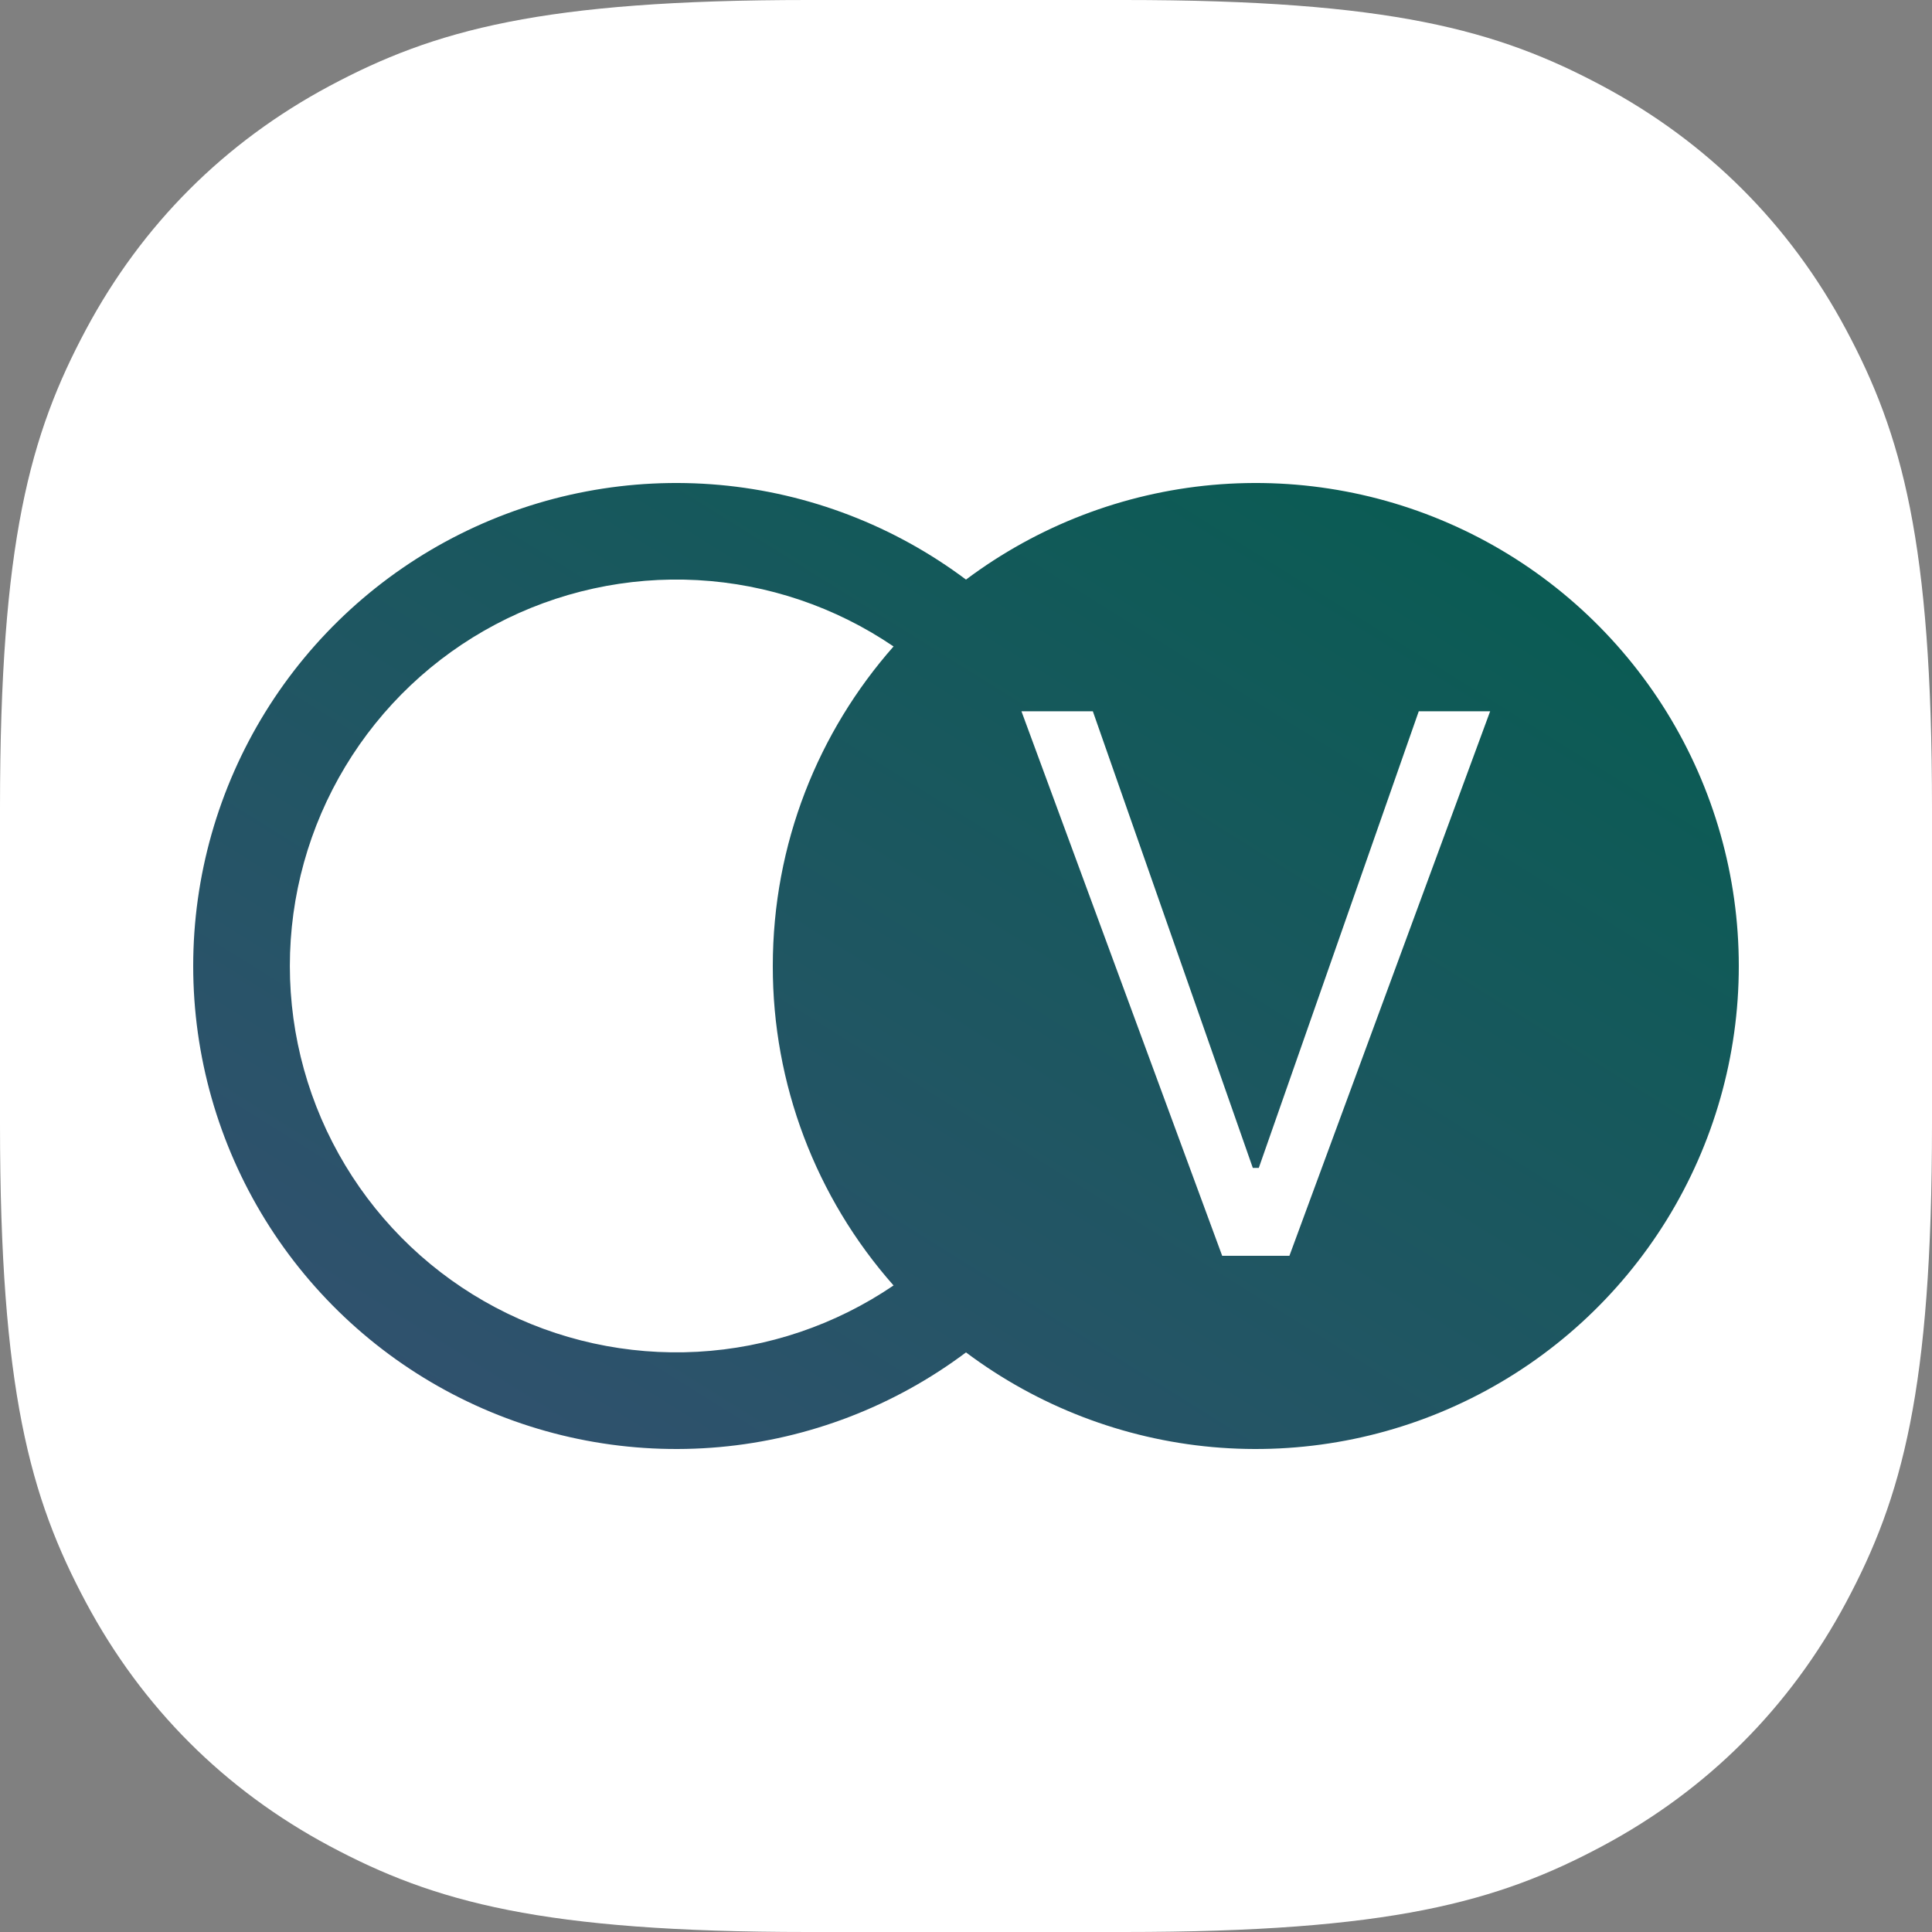 <?xml version="1.0" encoding="UTF-8"?> <svg xmlns="http://www.w3.org/2000/svg" width="40" height="40" viewBox="0 0 40 40" fill="none"><rect x="0" y="0" width="40" height="40" fill="#808080" stroke="none"/><path fill-rule="evenodd" clip-rule="evenodd" d="M16.728 0L23.272 0C28.778 0 31.006 0.619 33.179 1.781C35.352 2.943 37.057 4.648 38.219 6.821C39.381 8.994 40 11.222 40 16.728V23.272C40 28.778 39.381 31.006 38.219 33.179C37.057 35.352 35.352 37.057 33.179 38.219C31.006 39.381 28.778 40 23.272 40H16.728C11.222 40 8.994 39.381 6.821 38.219C4.648 37.057 2.943 35.352 1.781 33.179C0.619 31.006 0 28.778 0 23.272L0 16.728C0 11.222 0.619 8.994 1.781 6.821C2.943 4.648 4.648 2.943 6.821 1.781C8.994 0.619 11.222 0 16.728 0Z" fill="white"></path><path d="M20 12C21.486 10.886 23.252 10.207 25.102 10.04C26.952 9.874 28.811 10.225 30.472 11.056C32.133 11.886 33.53 13.163 34.507 14.743C35.483 16.323 36 18.143 36 20C36 21.857 35.483 23.677 34.507 25.257C33.53 26.837 32.133 28.114 30.472 28.944C28.811 29.775 26.952 30.126 25.102 29.96C23.252 29.793 21.486 29.114 20 28C18.514 29.114 16.748 29.793 14.898 29.96C13.048 30.126 11.189 29.775 9.528 28.944C7.867 28.114 6.47 26.837 5.493 25.257C4.517 23.677 4 21.857 4 20C4 18.143 4.517 16.323 5.493 14.743C6.47 13.163 7.867 11.886 9.528 11.056C11.189 10.225 13.048 9.874 14.898 10.04C16.748 10.207 18.514 10.886 20 12ZM18.5 13.384C17.297 12.566 15.895 12.091 14.443 12.011C12.991 11.931 11.544 12.248 10.259 12.928C8.973 13.608 7.898 14.626 7.148 15.872C6.397 17.118 6.001 18.545 6.001 19.999C6.001 21.453 6.397 22.88 7.148 24.126C7.898 25.372 8.973 26.39 10.259 27.07C11.544 27.75 12.991 28.067 14.443 27.987C15.895 27.907 17.297 27.432 18.5 26.614C16.886 24.789 15.996 22.436 16 20C16 17.464 16.944 15.148 18.5 13.384ZM26.696 26L30.852 14.726H29.374L26.062 24.18H25.938L22.626 14.726H21.148L25.304 26H26.696Z" fill="url(#paint0_linear_422_1412)"></path><defs><linearGradient id="paint0_linear_422_1412" x1="36" y1="10" x2="18.023" y2="38.764" gradientUnits="userSpaceOnUse"><stop stop-color="#055D50"></stop><stop offset="1" stop-color="#355071"></stop></linearGradient></defs></svg> 